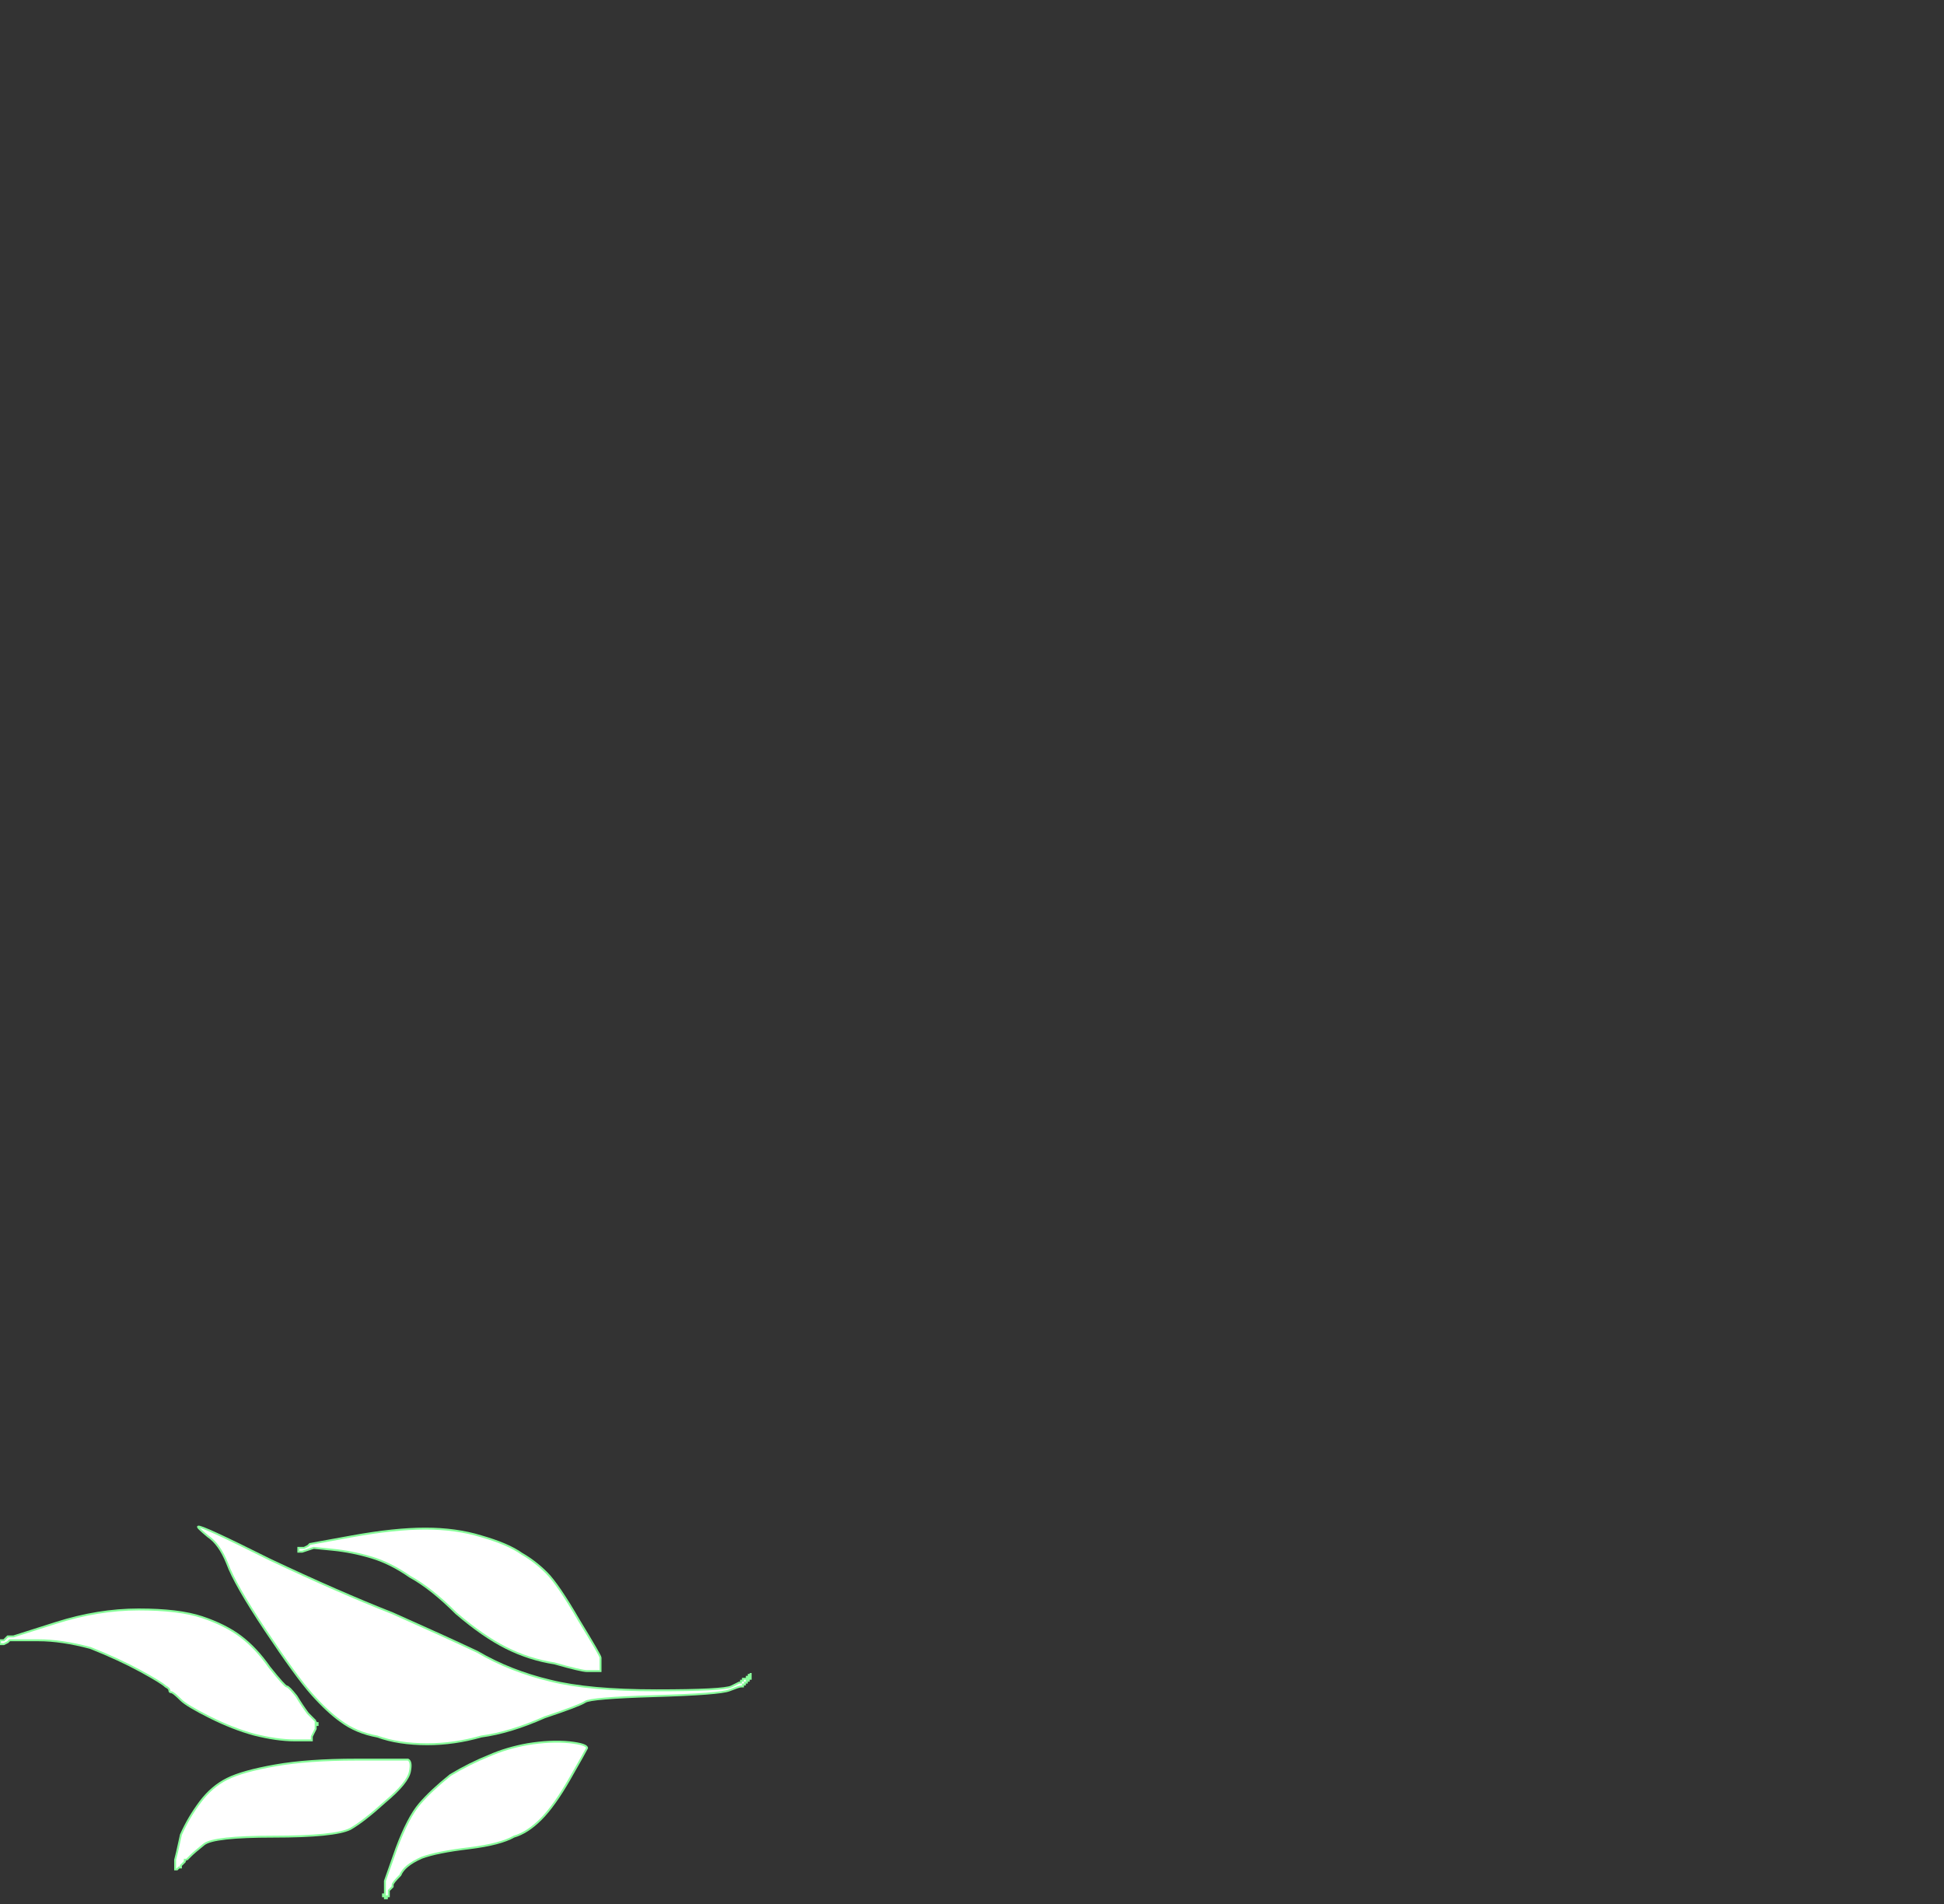 <?xml version="1.0"?><svg width="1010" height="989" xmlns="http://www.w3.org/2000/svg">

 <rect width="100%" height="100%" fill="#333333" stroke="none"/>

 <g>
  <title>Layer 1</title>
  <path id="svg_10" fill="#ffffff" fill-rule="evenodd" stroke="#89FD9B" stroke-width="1px" d="m312,861l0,1l0,3l0,3l0,0l0,0l-2,0l-2,0l-3,0q-3,0 -17,-4q-13,-2 -25,-8q-12,-6 -26,-18q-13,-13 -24,-19q-10,-7 -20,-10q-10,-3 -20,-4l-10,-1l-3,1l-3,1l-1,0l-1,0l0,-1l0,-1l1,0l2,0l2,-1l1,-1l22,-4q22,-4 38,-4q16,0 29,4q14,4 21,9q7,4 13,10q6,6 17,25q11,18 11,19z"/>
  <path id="svg_23" fill="#ffffff" fill-rule="evenodd" stroke="#89FD9B" stroke-width="1px" d="m204,979l0,1l-1,1l-1,1l0,2l0,1l-1,0l0,1l-1,0l0,0l0,-1l0,0l-1,0l0,-1l0,0l1,0l0,-4l0,-3l6,-17q6,-16 12,-23q6,-7 16,-15q10,-6 20,-10q9,-4 20,-6q12,-2 22,-1q9,1 9,3q-1,2 -9,16q-8,14 -15,21q-7,7 -14,9q-7,4 -23,6q-17,2 -25,5q-9,4 -11,9q-4,4 -4,5z"/>
  <path id="svg_32" fill="#ffffff" fill-rule="evenodd" stroke="#89FD9B" stroke-width="1px" d="m380,876l4,-2l0,0l0,0l1,0l0,0l0,-1l1,0l0,0l0,-1l1,0l1,0l0,-1l0,0l1,0l0,-1l0,0l1,0l0,0l0,0l0,-1l0,0l0,1l0,1l0,0l0,1l0,0l0,0l-1,0l0,0l0,1l-1,0l0,0l0,1l0,0l0,0l-1,0l0,0l0,1l-1,0l0,0l0,1l-1,0q-1,0 -6,2q-5,2 -39,3q-33,1 -36,3q-3,2 -21,8q-18,8 -33,10q-14,4 -28,4q-15,0 -26,-4q-11,-2 -19,-8q-7,-5 -15,-14q-8,-9 -24,-33q-16,-24 -20,-35q-4,-10 -10,-14q-6,-5 -5,-5q1,-1 37,17q36,17 64,28q27,12 44,20q17,10 38,15q20,5 55,5q35,0 39,-2z"/>
  <path id="svg_33" fill="#ffffff" fill-rule="evenodd" stroke="#89FD9B" stroke-width="1px" d="m164,894l0,0l0,1l0,0l1,0l0,1l0,0l-1,0l0,1l0,1l-1,2l-1,2l0,1l0,1l-9,0q-9,0 -21,-3q-11,-3 -23,-9q-12,-6 -15,-9q-4,-4 -5,-4q-1,0 -1,-1q0,-1 -2,-2q-2,-2 -13,-8q-11,-6 -26,-12q-15,-4 -27,-4l-13,0l-1,0l-1,0l-1,1l-2,1l-1,0l-1,0l0,-1l0,-1l1,0l1,0l1,-1l1,-1l2,0l1,0l22,-7q22,-7 43,-7q21,0 33,4q12,4 20,10q8,6 15,16q8,10 9,10q1,0 5,5q3,5 6,9q4,4 4,4z"/>
  <path id="svg_38" fill="#ffffff" fill-rule="evenodd" stroke="#8AFD9C" stroke-width="1px" d="m97,966l-1,0l0,0l0,0l0,1l0,0l-1,1l-1,1l0,0l0,1l0,0l0,0l-1,0l0,0l-1,1l-1,0l0,-5l1,-4l2,-9q4,-9 10,-17q6,-8 14,-12q8,-4 25,-7q17,-3 42,-3q25,0 27,0q2,1 1,6q-1,6 -13,16q-11,10 -18,14q-8,4 -40,4q-31,0 -36,4q-5,4 -7,6q-2,2 -2,2z"/>
 </g>
</svg>